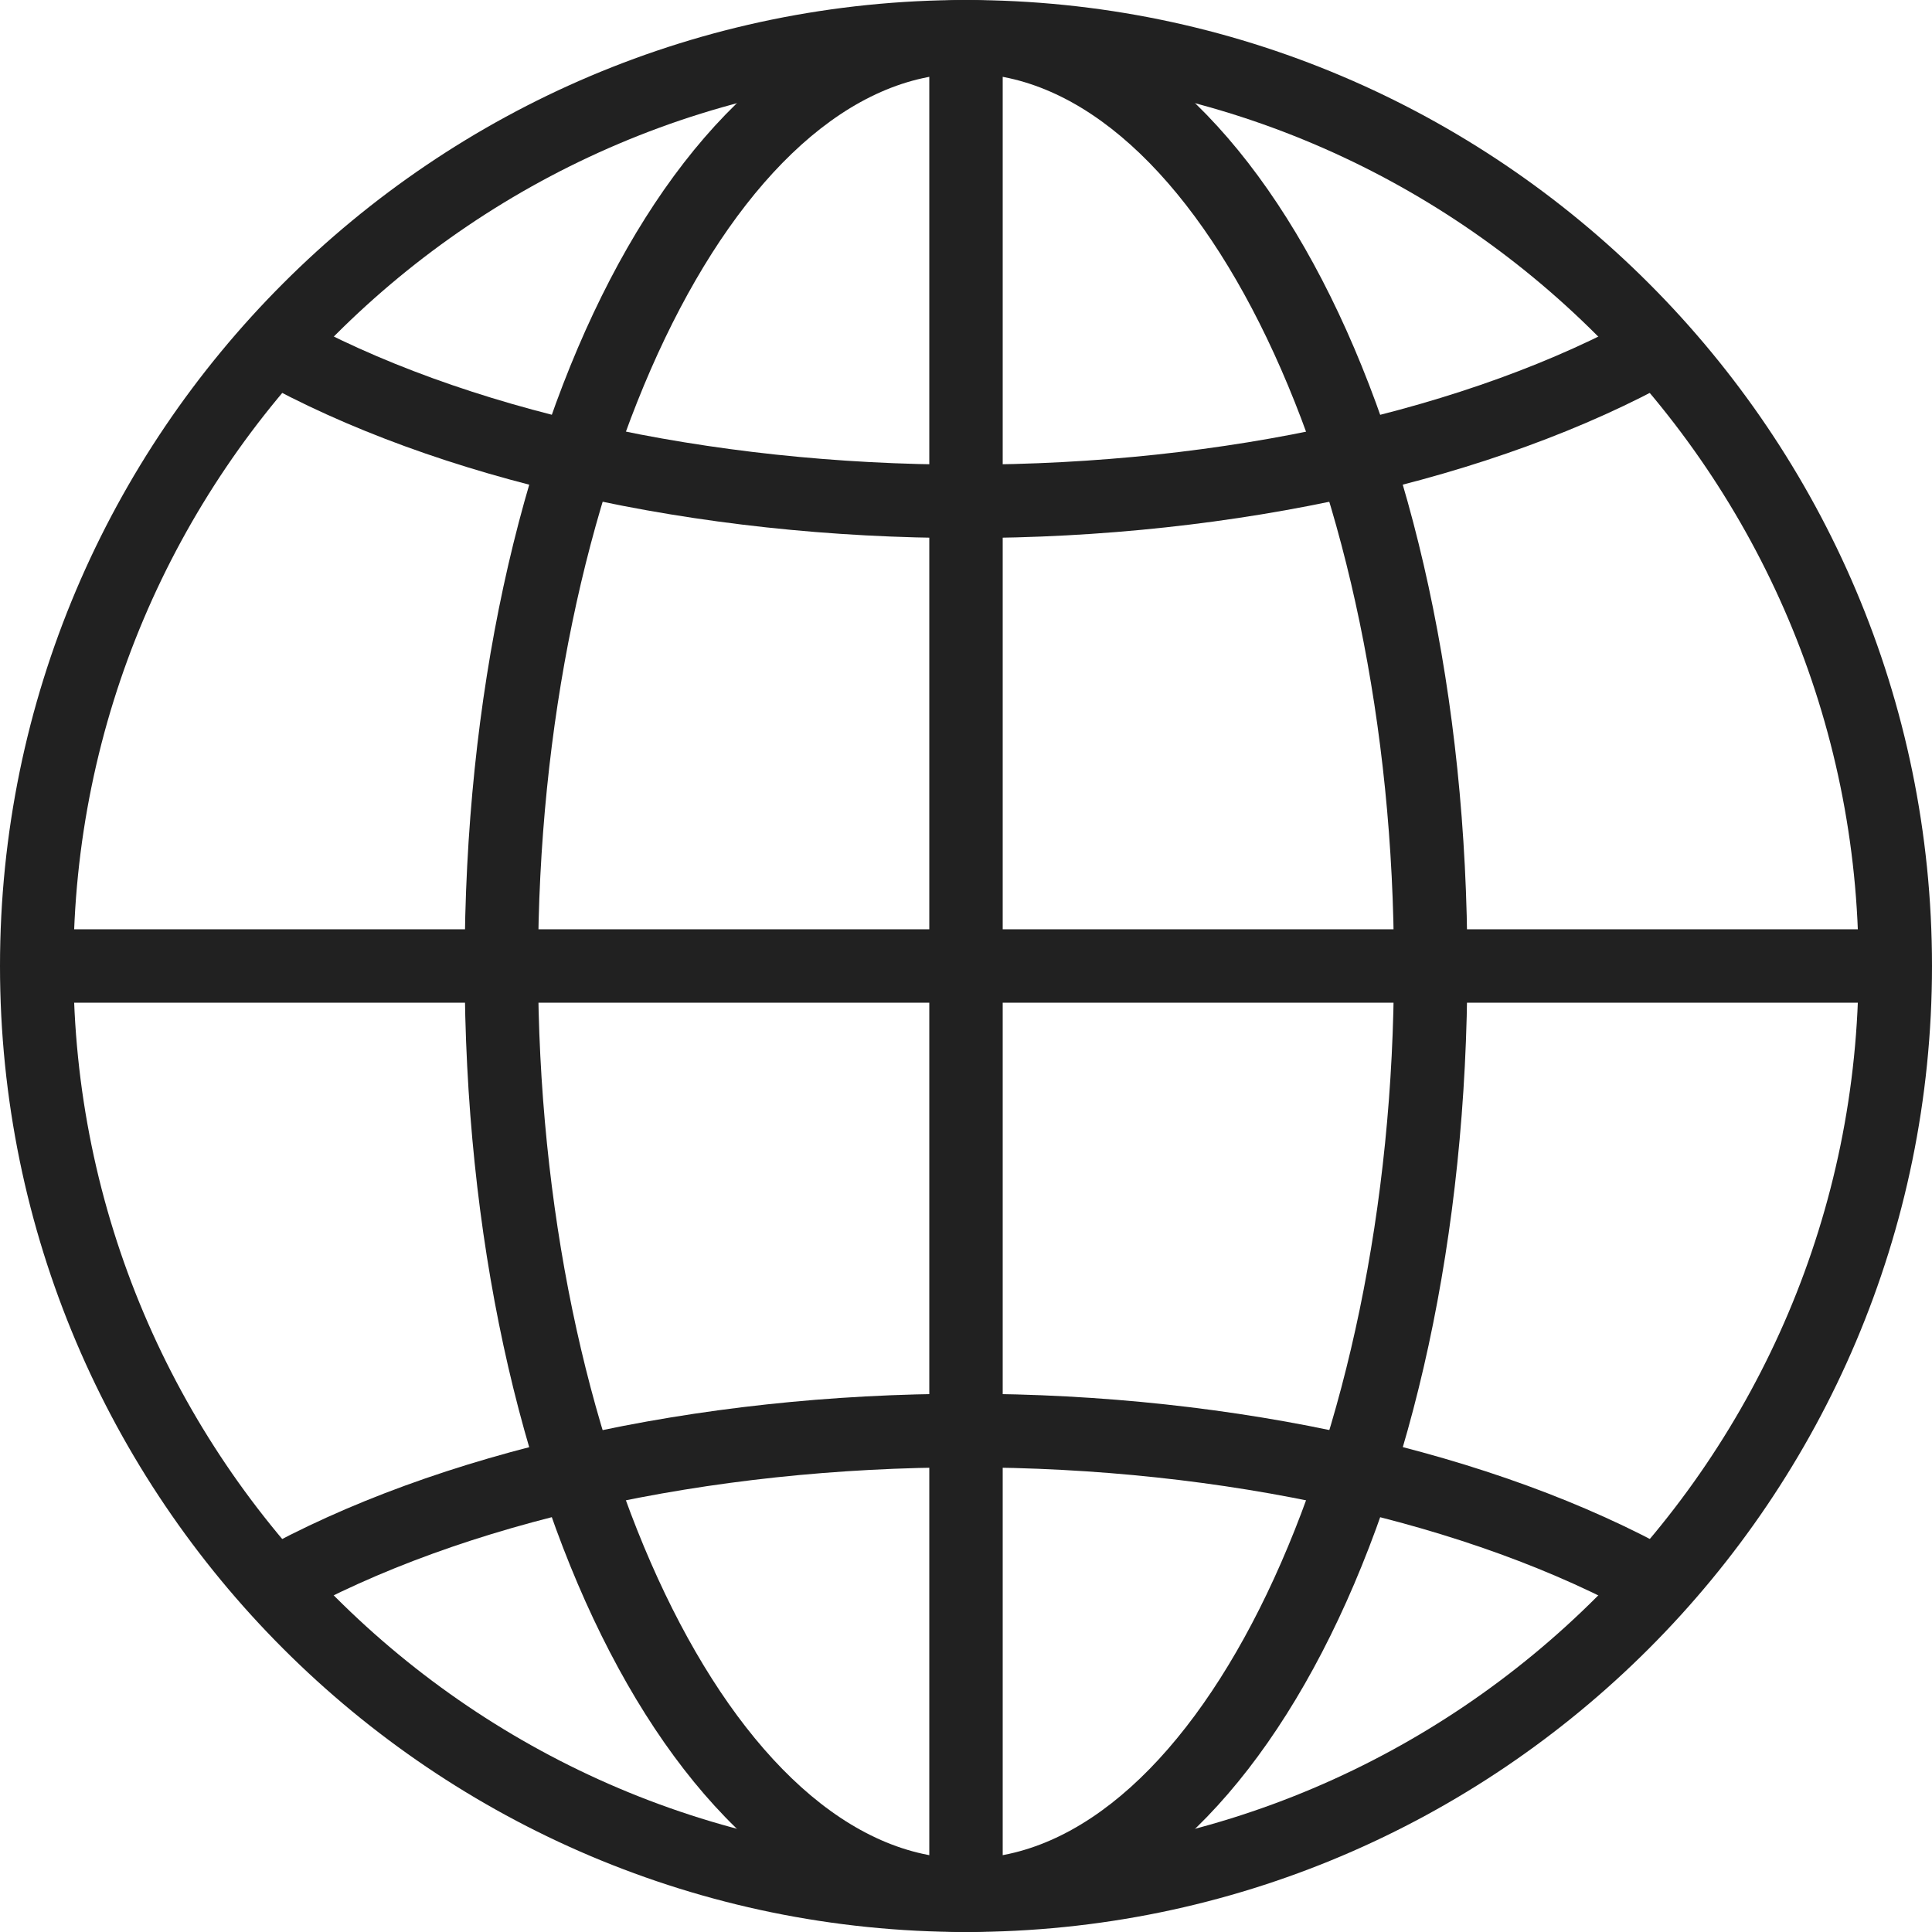<?xml version="1.0" encoding="utf-8"?>
<!-- Generator: Adobe Illustrator 26.2.1, SVG Export Plug-In . SVG Version: 6.00 Build 0)  -->
<svg version="1.1" id="圖層_1" xmlns="http://www.w3.org/2000/svg" xmlns:xlink="http://www.w3.org/1999/xlink" x="0px" y="0px"
	 viewBox="0 0 100 100" style="enable-background:new 0 0 100 100;" xml:space="preserve">
<style type="text/css">
	.st0{fill:#212121;}
</style>
<g>
	<g>
		<g>
			<path class="st0" d="M50,100C22.43,100,0,77.57,0,50S22.43,0,50,0c27.57,0,50,22.43,50,50S77.57,100,50,100z M50,3.8
				C24.53,3.8,3.8,24.53,3.8,50C3.8,75.47,24.53,96.2,50,96.2c25.47,0,46.2-20.73,46.2-46.2C96.2,24.53,75.47,3.8,50,3.8z"/>
		</g>
		<g>
			<path class="st0" d="M50,100c-14.55,0-25.95-21.96-25.95-50S35.45,0,50,0c14.55,0,25.95,21.96,25.95,50S64.55,100,50,100z
				 M50,3.8C37.99,3.8,27.85,24.96,27.85,50S37.99,96.2,50,96.2C62,96.2,72.15,75.04,72.15,50S62,3.8,50,3.8z"/>
		</g>
		<g>
			<path class="st0" d="M50,27.85c-13.99,0-27.4-3.01-36.79-8.26l1.86-3.32c8.84,4.94,21.57,7.78,34.93,7.78
				c13.35,0,26.08-2.83,34.92-7.77l1.85,3.32C77.38,24.84,63.98,27.85,50,27.85z"/>
		</g>
		<g>
			<path class="st0" d="M84.94,83.73C76.1,78.79,63.36,75.95,50,75.95c-13.35,0-26.08,2.83-34.93,7.77l-1.85-3.32
				c9.4-5.25,22.8-8.26,36.78-8.26c13.99,0,27.41,3.01,36.8,8.27L84.94,83.73z"/>
		</g>
		<g>
			<rect x="1.9" y="48.1" class="st0" width="96.2" height="3.8"/>
		</g>
		<g>
			<rect x="48.1" y="1.9" class="st0" width="3.8" height="96.2"/>
		</g>
	</g>
</g>
</svg>
